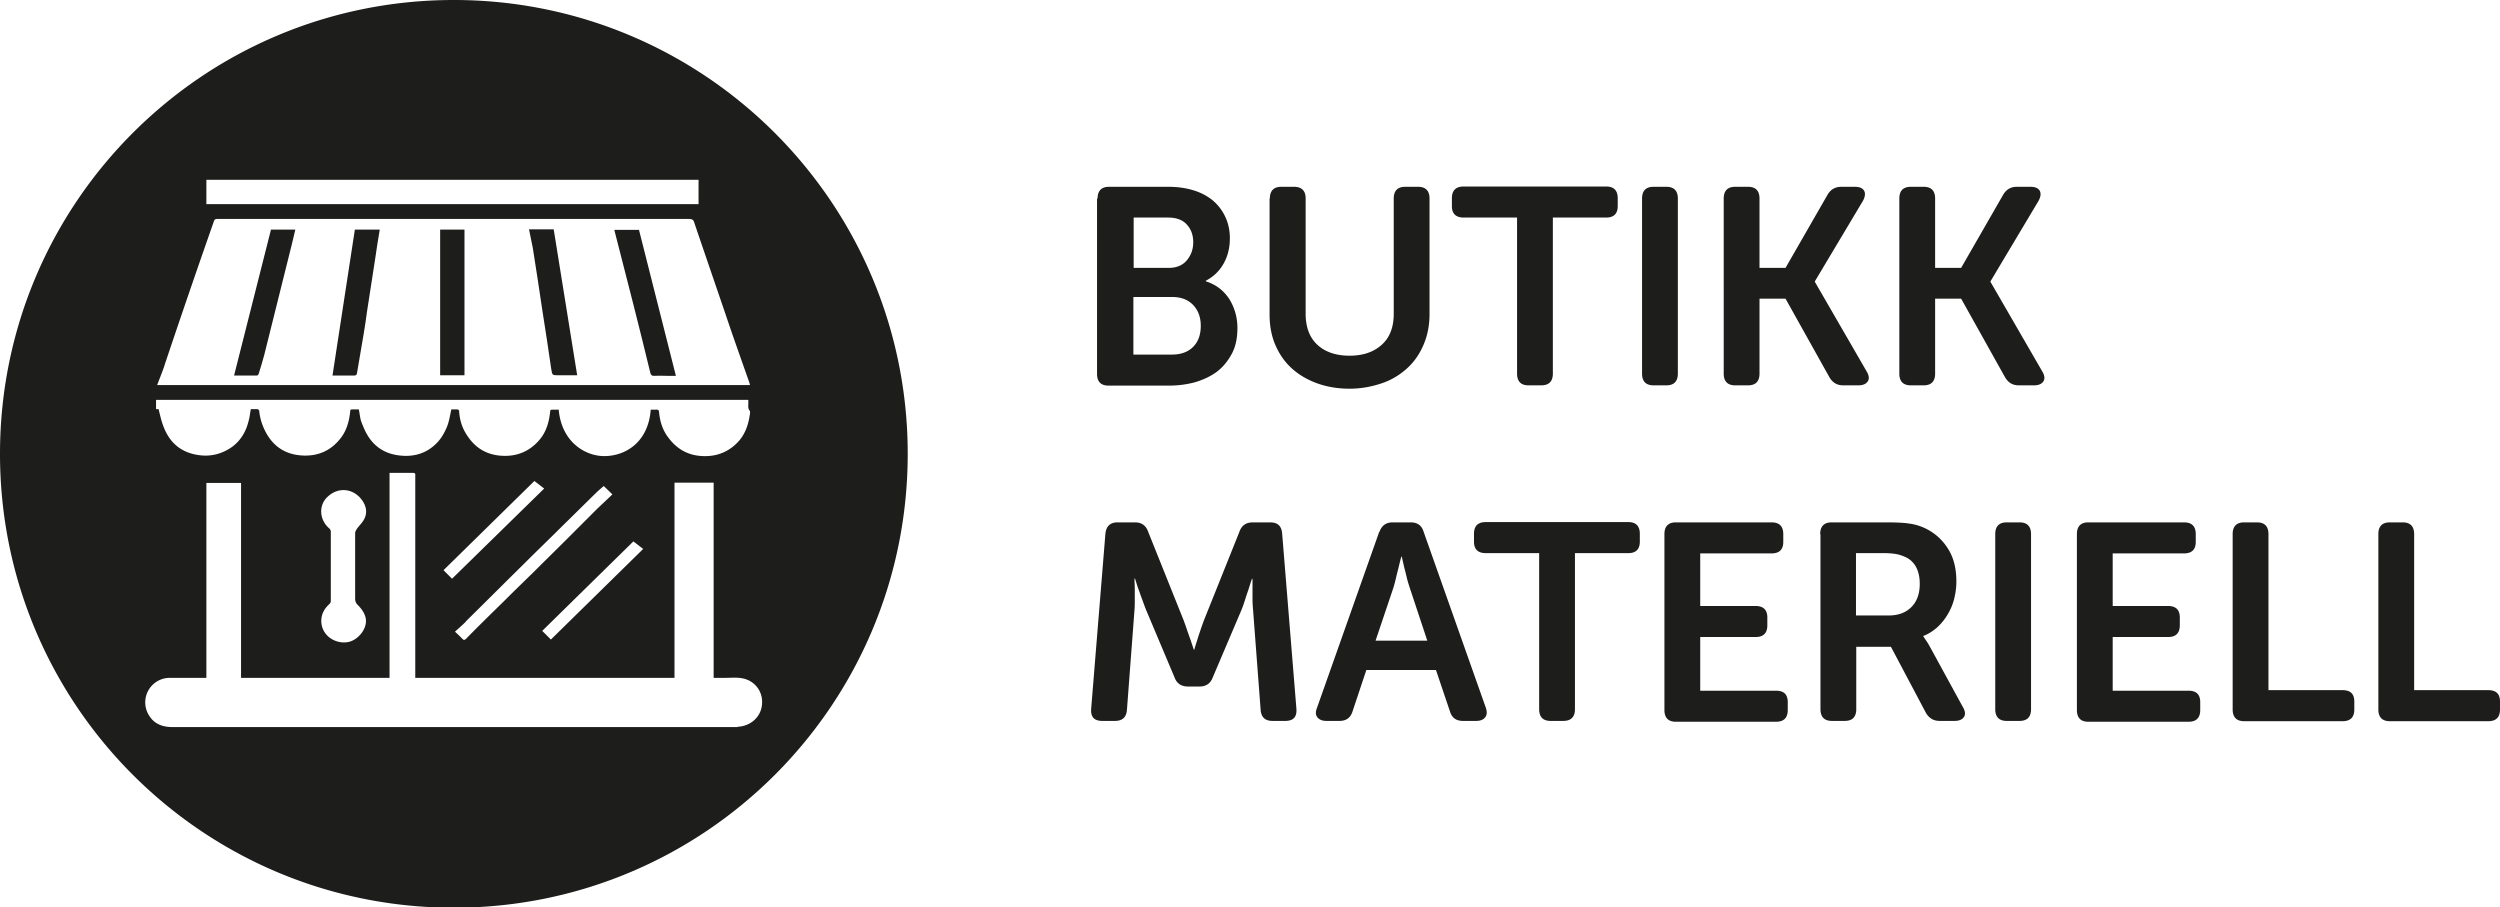 <svg id="a" xmlns="http://www.w3.org/2000/svg" viewBox="0 0 89.4 32.45"><defs><style>.b{fill:#1d1d1b}</style></defs><path class="b" d="M18.92 8.21c.04.22.09.43.13.64.12.74.23 1.48.34 2.22.11.7.22 1.41.32 2.11.04.24.03.24.27.24h.66c-.28-1.75-.56-3.48-.84-5.22h-.89ZM11.89 13.43h.77c.08 0 .1-.03.11-.11l.24-1.41c.04-.25.08-.49.11-.74l.3-1.94c.05-.34.1-.68.16-1.02h-.89c-.27 1.74-.53 3.47-.8 5.22ZM15.74 13.42h.87V8.21h-.87v5.21ZM8.36 13.43h.83c.02 0 .05-.03.06-.06.07-.23.14-.45.2-.68.32-1.3.65-2.59.97-3.89.05-.19.09-.39.14-.59h-.87c-.44 1.74-.88 3.47-1.32 5.22ZM21.97 8.21s0 .04.01.06l.66 2.58c.21.82.41 1.64.61 2.46.02.1.06.14.17.13.15-.01.31 0 .46 0h.29c-.44-1.75-.88-3.49-1.32-5.22h-.88Z"/><path class="b" d="M16.23 0C7.26 0 0 7.26 0 16.23s7.26 16.23 16.23 16.23 16.23-7.26 16.23-16.23S25.19 0 16.23 0ZM7.38 6.43h17.6v.87H7.38v-.87Zm-1.5 6.64a382.253 382.253 0 0 1 1.77-5.16c.02-.06.05-.08.12-.08h16.87c.11 0 .16.03.19.14.44 1.3.89 2.6 1.33 3.9.21.6.42 1.2.63 1.79.01.03.02.07.03.11H5.62c.09-.24.18-.46.26-.69Zm-.3 1.23h21.18v.13c0 .09-.02.17.05.26.03.04 0 .15-.01.22-.05.31-.16.6-.36.84-.34.39-.78.58-1.3.56-.56-.02-.97-.27-1.29-.73-.17-.25-.25-.53-.28-.82 0-.09-.03-.12-.12-.11h-.18c-.09 1.2-.94 1.66-1.66 1.66-.69 0-1.53-.51-1.63-1.66h-.24c-.08 0-.06.06-.07.1-.04.36-.14.7-.38.98-.34.4-.78.59-1.3.57-.62-.02-1.06-.32-1.36-.85-.13-.23-.19-.47-.21-.72 0-.07-.03-.09-.09-.09h-.19c-.05.22-.08.44-.16.63s-.19.39-.33.54c-.38.41-.87.55-1.42.47-.56-.08-.95-.39-1.19-.91-.05-.11-.1-.23-.14-.35-.03-.12-.04-.25-.07-.38h-.24c-.08 0-.06.06-.07.1-.04.36-.14.7-.38.98-.34.41-.78.59-1.3.57-.69-.03-1.15-.38-1.42-1.01-.08-.19-.13-.38-.15-.58 0-.03-.04-.07-.07-.07h-.23c-.03.14-.04.29-.08.42-.09.38-.28.7-.59.93-.37.26-.78.36-1.22.29-.65-.1-1.05-.48-1.26-1.09-.06-.17-.1-.35-.15-.55h-.09v-.36Zm11.08 7.92c.71-.7 1.41-1.4 2.12-2.1.45-.45.91-.89 1.36-1.34.39-.38.78-.77 1.17-1.15.09-.09.19-.17.28-.25l.31.3-.53.5-.07.07-1.01 1.01c-.41.41-.82.81-1.23 1.22-.35.34-.7.68-1.05 1.03-.45.44-.9.88-1.34 1.33-.05.05-.09.06-.14 0-.08-.08-.16-.16-.26-.25.14-.13.27-.24.39-.36Zm-.49-1.52-.31-.31 3.25-3.19.35.27-3.3 3.23Zm6.48-1.34.35.27-3.3 3.24-.31-.31 3.26-3.2Zm-9.86 2.27c.12.12.23.26.28.44.1.39-.26.82-.62.89-.43.08-.93-.2-.96-.72-.01-.26.1-.47.29-.64.03-.03.05-.07.05-.1V19c0-.03-.03-.08-.05-.1-.36-.3-.4-.83-.06-1.14.41-.38.95-.27 1.23.13.14.2.19.42.09.64-.06.14-.18.25-.27.37-.03.05-.07.11-.07.16v2.34c0 .09.02.16.09.23ZM26.38 26H6.17c-.36 0-.66-.11-.85-.43a.877.877 0 0 1 .74-1.33h1.32v-6.97h1.24v6.97h5.31v-7.33h.83c.07 0 .1.02.09.09v7.24h9.27v-6.98h1.4v6.98h.41c.2 0 .39-.02.58.01.47.07.78.47.74.93-.03.45-.4.79-.88.81Z"/><g><path class="b" d="M39.25 7.1c0-.28.14-.42.41-.42h2.12c.32 0 .61.04.88.12.27.08.5.2.7.36.19.16.34.35.45.58.11.23.17.49.17.78 0 .33-.07.63-.22.9s-.36.47-.64.62v.02c.19.06.36.15.5.26.14.11.26.25.35.39a1.958 1.958 0 0 1 .28 1.02c0 .35-.06.66-.2.92s-.31.47-.53.64c-.23.17-.49.29-.79.38-.3.08-.61.12-.94.12h-2.15c-.27 0-.41-.14-.41-.42V7.1Zm2.54 2.48c.28 0 .5-.09.65-.27s.23-.39.23-.65-.08-.47-.23-.63c-.15-.17-.38-.25-.67-.25h-1.23v1.8h1.26Zm.12 3.1c.33 0 .59-.1.77-.29.18-.19.26-.44.26-.74s-.09-.55-.27-.74c-.18-.19-.43-.29-.76-.29h-1.38v2.06h1.38ZM45.41 7.1c0-.28.14-.42.41-.42h.45c.28 0 .42.14.42.42v4.12c0 .48.14.85.42 1.11.28.26.67.39 1.15.39s.86-.13 1.15-.39c.29-.26.43-.63.43-1.11V7.1c0-.28.14-.42.41-.42h.46c.27 0 .41.14.41.42v4.13c0 .4-.07.76-.21 1.09-.14.33-.33.61-.58.84s-.55.42-.9.54-.74.2-1.17.2-.83-.07-1.18-.2-.65-.31-.9-.54-.44-.51-.58-.84c-.14-.33-.2-.69-.2-1.09V7.1ZM54.25 7.78h-1.91c-.28 0-.42-.14-.42-.41v-.28c0-.28.14-.42.42-.42h5.1c.27 0 .41.14.41.42v.28c0 .27-.14.41-.41.41h-1.91v5.58c0 .28-.14.42-.42.42h-.45c-.27 0-.41-.14-.41-.42V7.78ZM58.72 7.1c0-.28.14-.42.41-.42h.46c.27 0 .41.14.41.42v6.26c0 .28-.14.42-.41.42h-.46c-.27 0-.41-.14-.41-.42V7.1ZM61.64 7.1c0-.28.14-.42.41-.42h.46c.27 0 .41.14.41.42v2.48h.93l1.5-2.61c.11-.19.27-.29.49-.29h.49c.17 0 .28.05.33.14s.04.21-.04.36l-1.72 2.88v.02l1.85 3.2c.09.15.1.27.04.36-.06.09-.17.14-.33.14h-.55c-.22 0-.38-.1-.49-.29l-1.57-2.81h-.93v2.68c0 .28-.14.42-.41.42h-.46c-.27 0-.41-.14-.41-.42V7.1ZM67.92 7.1c0-.28.14-.42.41-.42h.46c.27 0 .41.14.41.42v2.48h.93l1.5-2.61c.11-.19.27-.29.49-.29h.49c.17 0 .28.05.33.14s.04.21-.04.36l-1.72 2.88v.02l1.85 3.2c.09.15.1.27.04.36-.06.09-.17.14-.33.14h-.55c-.22 0-.38-.1-.49-.29l-1.57-2.81h-.93v2.68c0 .28-.14.42-.41.42h-.46c-.27 0-.41-.14-.41-.42V7.1ZM39.53 19.08c.03-.27.18-.4.43-.4h.63c.23 0 .39.11.47.34l1.27 3.17c.04.11.08.22.12.34s.08.23.12.34l.12.36h.02c.03-.12.07-.24.11-.36.03-.11.07-.22.11-.34s.08-.23.12-.34l1.27-3.17c.08-.23.24-.34.48-.34h.62c.27 0 .41.13.43.4l.51 6.27c.02.29-.11.43-.4.43h-.45c-.27 0-.41-.13-.43-.4l-.27-3.57c-.01-.11-.02-.24-.02-.37v-.74h-.02c-.05.14-.09.27-.13.4-.04.11-.08.23-.12.36-.04.13-.08.24-.12.34l-1.03 2.42c-.08.22-.24.33-.47.33h-.42c-.24 0-.4-.11-.48-.33l-1.02-2.42c-.04-.1-.08-.21-.13-.35-.05-.13-.09-.25-.13-.36-.05-.13-.09-.27-.13-.4h-.02c0 .13.01.25.01.38v.37c0 .13 0 .25-.01.37l-.27 3.57c-.02.27-.16.4-.43.4h-.45c-.29 0-.42-.14-.4-.43l.51-6.27ZM49.33 19.02c.08-.23.24-.34.47-.34h.64c.25 0 .4.11.47.34l2.22 6.28c.05.15.05.26-.02.35s-.17.13-.33.13h-.46c-.25 0-.4-.11-.47-.34l-.5-1.48h-2.49l-.49 1.47c-.07.23-.22.35-.47.35h-.46c-.15 0-.26-.04-.33-.13s-.07-.2-.01-.35l2.22-6.28Zm1.71 3.89-.63-1.9c-.03-.1-.07-.21-.1-.34-.03-.13-.06-.25-.09-.36-.03-.13-.06-.26-.09-.4h-.02c-.04.14-.07.27-.1.4-.03.11-.06.23-.09.36-.03.13-.06.24-.09.34l-.64 1.9h1.85ZM55.04 19.78h-1.91c-.28 0-.42-.14-.42-.41v-.28c0-.28.14-.42.42-.42h5.1c.27 0 .41.14.41.42v.28c0 .27-.14.41-.41.41h-1.91v5.58c0 .28-.14.42-.42.42h-.45c-.27 0-.41-.14-.41-.42v-5.58ZM59.52 19.1c0-.28.14-.42.41-.42h3.42c.28 0 .42.14.42.42v.28c0 .27-.14.41-.42.41H60.8v1.88h1.98c.28 0 .42.14.42.41v.28c0 .28-.14.42-.42.42H60.8v1.92h2.71c.28 0 .42.13.42.41v.28c0 .28-.14.42-.42.42h-3.58c-.27 0-.41-.14-.41-.42v-6.26ZM65.09 19.1c0-.28.14-.42.41-.42h1.92c.35 0 .63.01.83.04a1.93 1.93 0 0 1 1.39.87c.22.33.32.73.32 1.21 0 .21-.03.42-.08.62s-.13.38-.23.55-.22.32-.37.46c-.15.13-.31.24-.5.31v.02l.06.09s.05.07.08.12c.03.04.06.1.1.17l1.17 2.14c.09.15.1.27.04.36-.06.09-.17.14-.33.14h-.54c-.22 0-.38-.1-.49-.29l-1.25-2.36h-1.24v2.23c0 .28-.14.42-.41.42h-.46c-.27 0-.41-.14-.41-.42V19.1Zm2.44 2.91c.35 0 .62-.1.82-.3.2-.2.3-.48.3-.83 0-.23-.04-.43-.13-.6a.808.808 0 0 0-.43-.38c-.09-.04-.19-.07-.3-.09a2.91 2.91 0 0 0-.47-.03h-.95v2.23h1.16ZM71.35 19.1c0-.28.14-.42.41-.42h.46c.27 0 .41.14.41.42v6.26c0 .28-.14.42-.41.42h-.46c-.27 0-.41-.14-.41-.42V19.1ZM74.27 19.1c0-.28.14-.42.41-.42h3.42c.28 0 .42.14.42.42v.28c0 .27-.14.41-.42.41h-2.55v1.88h1.98c.28 0 .42.14.42.41v.28c0 .28-.14.42-.42.42h-1.98v1.92h2.71c.28 0 .42.13.42.41v.28c0 .28-.14.42-.42.42h-3.58c-.27 0-.41-.14-.41-.42v-6.26ZM79.84 19.1c0-.28.14-.42.41-.42h.46c.27 0 .41.14.41.42v5.58h2.65c.28 0 .42.13.42.41v.28c0 .28-.14.42-.42.42h-3.52c-.27 0-.41-.14-.41-.42v-6.26ZM85.05 19.1c0-.28.14-.42.41-.42h.46c.27 0 .41.14.41.42v5.58h2.65c.28 0 .42.13.42.41v.28c0 .28-.14.42-.42.42h-3.52c-.27 0-.41-.14-.41-.42v-6.26Z"/></g></svg>